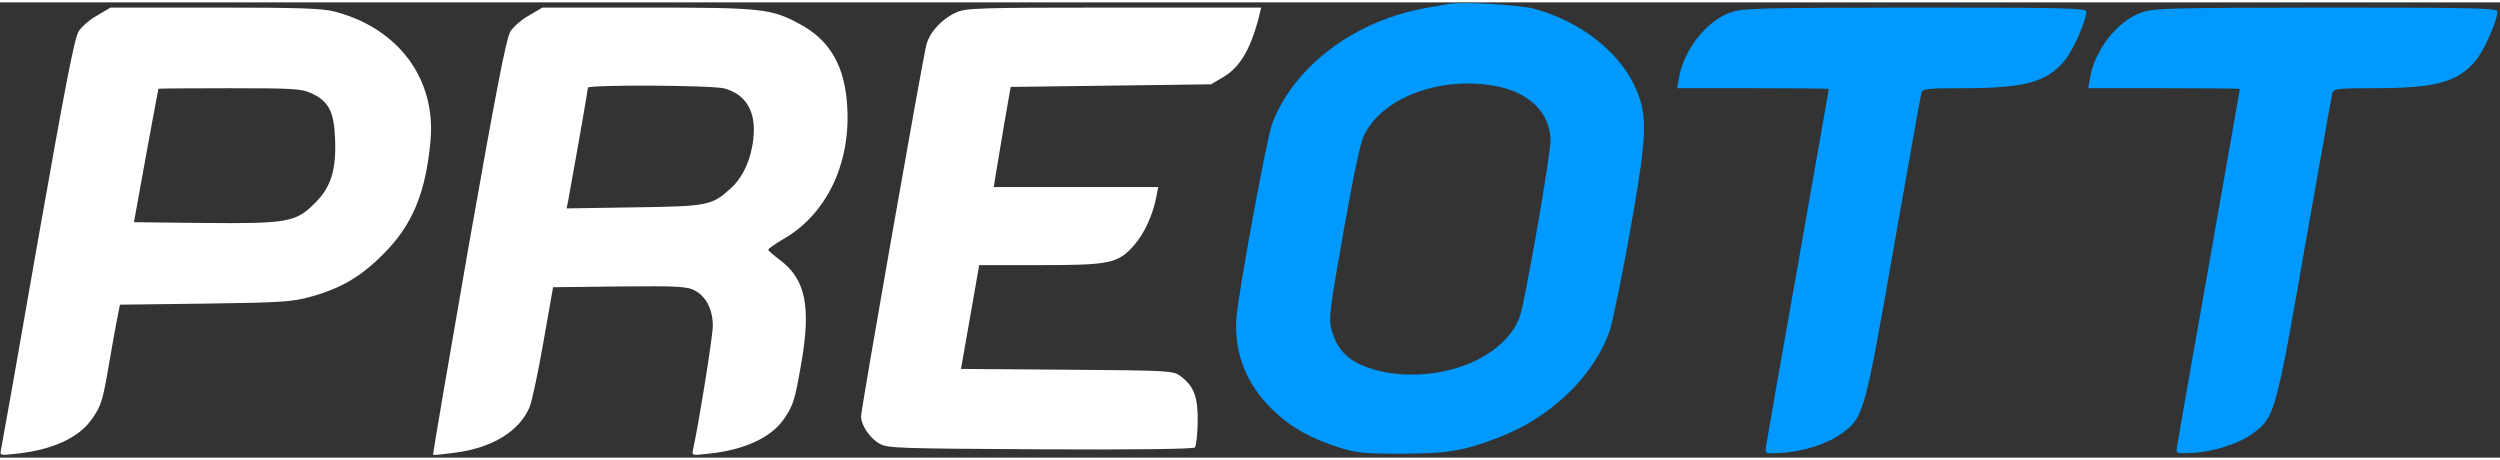 <svg xmlns="http://www.w3.org/2000/svg" width="250px" height="46px" version="1.0" viewBox="0 0 961 175"><rect x="0" y="0" width="961" height="175" fill="#333333" stroke="none"/><style>.ott{fill:#0099ff}</style><g fill="#fff"><path d="M557 .6c-1.4.2-5.2.9-8.5 1.5-27.6 4.7-51.2 22.5-59.5 44.6-2.1 5.7-12.7 63.2-13.7 74.3-1.1 13.4 3.7 25.9 14 35.7 6.9 6.7 14.5 10.9 25.7 14.5 6.6 2 9.4 2.3 24 2.3 18-.1 23.8-1.1 37.7-6.5 19.8-7.6 36.5-24 42.2-41.2 1.1-3.5 4.6-20.5 7.7-37.8 6.8-38.2 6.9-45 1.5-56.4-6.5-13.4-21.4-24.6-38.6-29.2C583.7.9 562.1-.3 557 .6zm17.6 31.5c13.1 2.3 21.4 10.4 21.4 21 0 5.8-9.5 60.4-11.6 67.1-2.2 6.9-8.3 13.1-16.7 17.3-11.5 5.6-26 7.1-38.2 4-10.5-2.8-15.3-7.1-17.7-15.8-1.1-4.2-.7-7.4 4.6-37.3 3.5-20 6.5-34.4 7.8-37 6.8-14.6 28.9-23.1 50.4-19.3z" class="ott"/><path d="M37.4 5c-2.9 1.6-6.1 4.4-7.2 6.2C28.6 13.8 25 32.5 14.5 92 7.1 134.6.7 170.6.4 171.9c-.5 2.3-.4 2.3 5.8 1.6 13.9-1.4 24.2-6.2 29.1-13.3 3.6-5.1 4.2-7 6.6-21.2 1.2-6.9 2.6-14.8 3.2-17.7l1-5.1 32.7-.4c29.6-.4 33.4-.7 40.5-2.6 11.6-3.2 19.2-7.6 27.8-16.2 11.4-11.2 16.6-23.8 18.4-44 2.1-23.7-12.5-43.2-37-49.5-4.8-1.2-13.4-1.5-46-1.5h-40l-5.1 3zm82.2 29.9c6.7 3 8.8 7.1 9.2 17.3.5 12.1-1.5 18.8-7.7 24.9-7.3 7.4-10.5 8-42.7 7.7l-26.9-.3L56.1 59c2.6-14 4.7-25.6 4.8-25.8.1-.1 12.4-.2 27.4-.2 24.4 0 27.6.2 31.3 1.9zM203.4 5c-2.9 1.6-6.1 4.4-7.2 6.2-1.6 2.6-5.3 21.7-16.1 82.8-7.6 43.7-13.8 79.7-13.6 79.9.2.2 4.1-.2 8.5-.8 14.4-1.9 24.7-8.3 28.6-17.6.9-2.2 3.3-13.4 5.3-25l3.7-21 25.5-.3c22.6-.2 25.8 0 28.9 1.5 4.4 2.3 7 7.3 7 13.7 0 4-5.4 37.6-7.6 47.5-.5 2.3-.4 2.3 5.8 1.6 13.9-1.4 24.2-6.2 29.1-13.3 3.6-5.2 4.2-7 6.7-21.4 3.8-21.8 1.7-32.3-8.1-39.7-2.4-1.8-4.5-3.6-4.6-4-.1-.3 2.5-2.2 5.8-4.1 16.4-9.4 25.8-28.6 24.6-50.5-.8-15.9-6.6-26-18.5-32.3C296.4 2.4 292.7 2 248.5 2h-40l-5.1 3zm75.1 28.1c8.3 2.3 12.2 8.9 11.1 19.1-.8 8-4 15.1-8.8 19.4-7.3 6.5-8.5 6.8-37.2 7.2l-25.8.4.6-2.9c.9-4.6 7.6-42.6 7.6-43.5 0-1.2 47.9-1 52.5.3zM367.5 3.9c-5.5 2.5-10.1 7.5-11.4 12.4C354.6 22 331 156.2 331 159.1c0 3.5 3.4 8.5 7.2 10.6 3.1 1.7 7.7 1.8 61.7 2.1 35.7.2 58.8-.1 59.4-.7.5-.5 1-4.9 1.1-9.8.1-9.8-1.4-13.7-6.7-17.7-2.8-2-4-2.1-43.6-2.4l-40.7-.3 3.5-19.9 3.5-20h23.1c27.3 0 30.2-.6 36.5-7.7 3.9-4.5 7.2-11.7 8.5-18.6l.7-3.7H382l.6-3.8c.3-2 1.8-10.7 3.2-19.2l2.7-15.5L427 32l38.5-.5 4.6-2.7c6.5-3.8 10.6-10.7 13.8-23.1l.9-3.7h-56.6c-52.8 0-57 .2-60.7 1.9z"/><path d="M665.2 3.9c-9.3 3.2-18.1 14.5-19.9 25.6l-.6 3.5h29.2c16 0 29.1.1 29.1.3 0 .1-5.4 30.6-11.9 67.7-6.6 37.1-12.1 68.6-12.3 70-.3 2.5-.2 2.5 5.7 2.2 8.3-.4 18.1-3.5 23.6-7.6 8.3-6.1 8.7-7.4 19.9-71.6 5.6-31.6 10.3-58.3 10.6-59.3.5-1.5 2.1-1.7 15.7-1.7 24.1 0 32.5-2.3 39.5-10.8C797 18.3 802 6.9 802 3.5c0-1.3-8.9-1.5-65.7-1.5-61.3.1-66.2.2-71.1 1.9zM823.2 3.9c-9.3 3.2-18.1 14.5-19.9 25.6l-.6 3.5h29.2c16 0 29.1.1 29.1.3 0 .1-5.4 30.6-11.9 67.7-6.6 37.1-12.1 68.6-12.3 70-.3 2.5-.2 2.5 5.7 2.2 8.3-.4 18.1-3.5 23.6-7.6 8.3-6.1 8.7-7.4 19.9-71.6 5.6-31.6 10.3-58.3 10.6-59.3.5-1.5 2.1-1.7 15.7-1.7 24.1 0 32.5-2.3 39.5-10.8C955 18.3 960 6.9 960 3.5c0-1.3-8.9-1.5-65.7-1.5-61.3.1-66.2.2-71.1 1.9z" class="ott"/></g></svg>